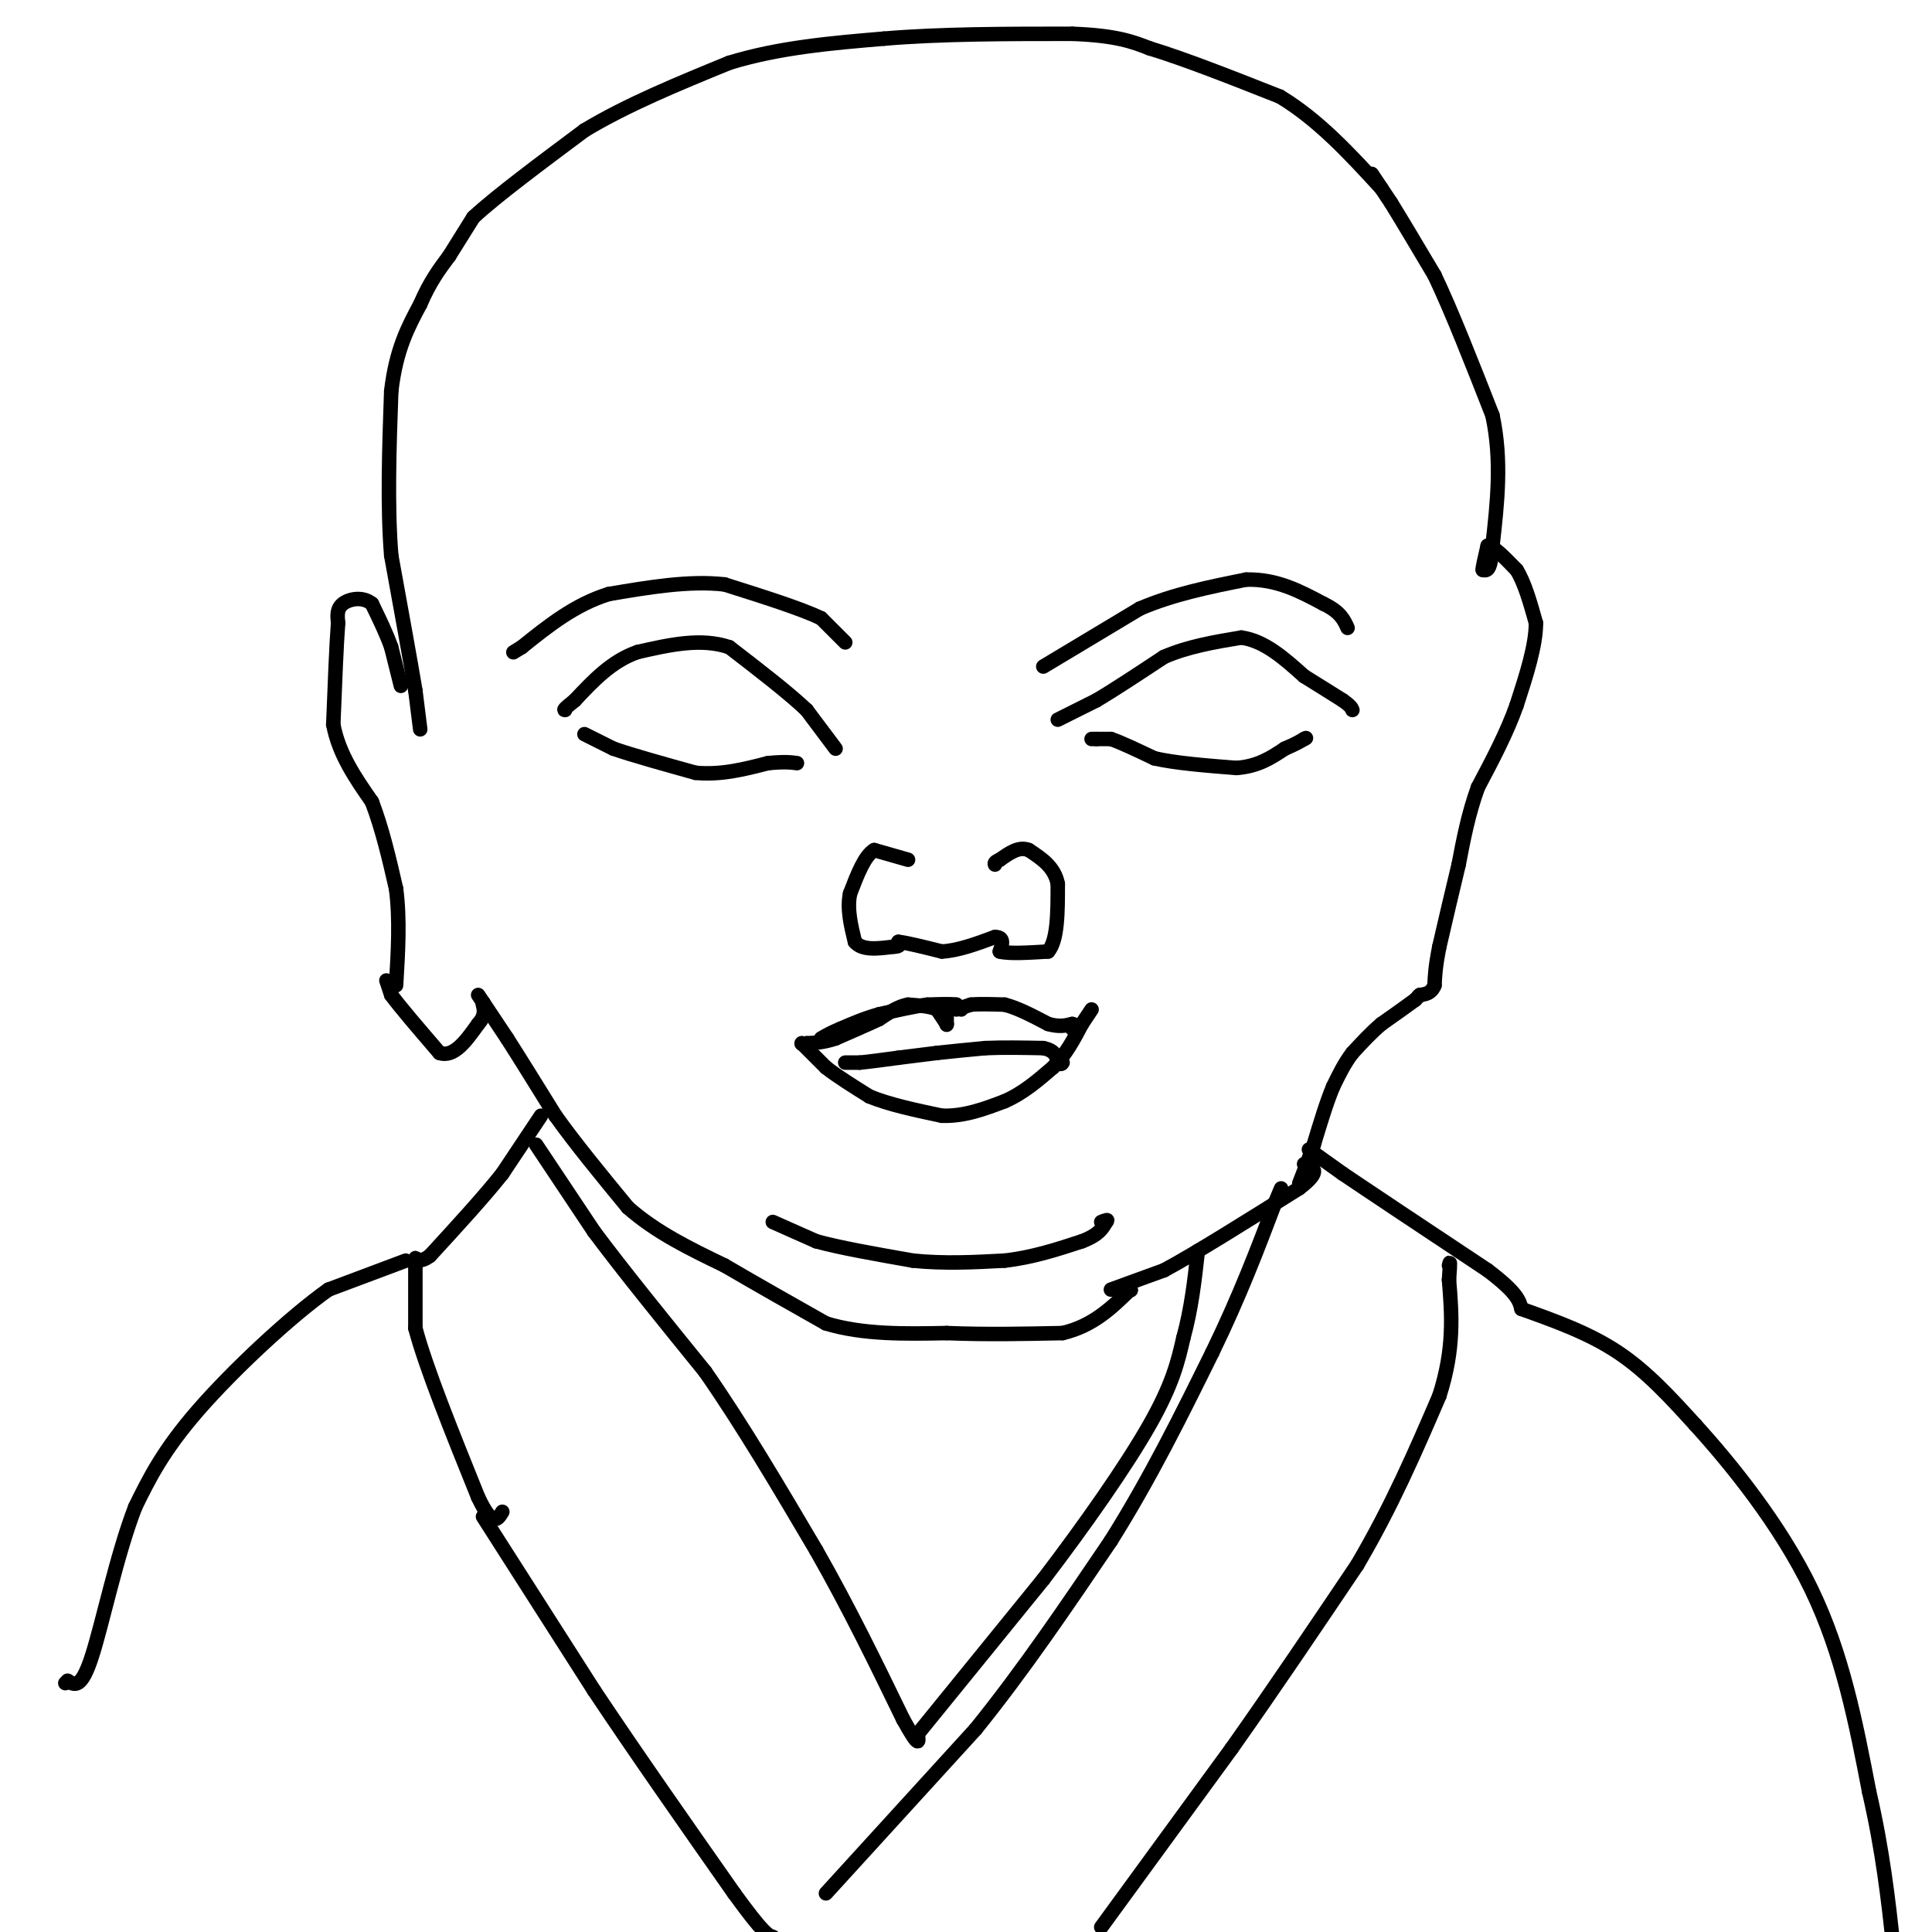 <svg viewBox='0 0 400 400' version='1.1' xmlns='http://www.w3.org/2000/svg' xmlns:xlink='http://www.w3.org/1999/xlink'><g fill='none' stroke='#000000' stroke-width='3' stroke-linecap='round' stroke-linejoin='round'><path d='M175,220c0.000,0.000 3.000,0.000 3,0'/><path d='M178,220c1.833,-0.167 4.917,-0.583 8,-1'/><path d='M186,219c2.667,-0.333 5.333,-0.667 8,-1'/><path d='M194,218c3.000,-0.333 6.500,-0.667 10,-1'/><path d='M204,217c3.667,-0.167 7.833,-0.083 12,0'/><path d='M216,217c2.500,0.500 2.750,1.750 3,3'/><path d='M219,220c0.667,0.500 0.833,0.250 1,0'/><path d='M199,209c0.000,0.000 -1.000,-1.000 -1,-1'/><path d='M198,208c-1.167,-0.167 -3.583,-0.083 -6,0'/><path d='M192,208c-2.667,0.333 -6.333,1.167 -10,2'/><path d='M182,210c-3.000,0.833 -5.500,1.917 -8,3'/><path d='M174,213c-2.000,0.833 -3.000,1.417 -4,2'/><path d='M198,209c0.000,0.000 3.000,-1.000 3,-1'/><path d='M201,208c1.667,-0.167 4.333,-0.083 7,0'/><path d='M208,208c2.667,0.667 5.833,2.333 9,4'/><path d='M217,212c2.333,0.667 3.667,0.333 5,0'/><path d='M222,212c0.833,0.167 0.417,0.583 0,1'/><path d='M196,209c0.000,0.000 0.000,1.000 0,1'/><path d='M196,210c0.000,0.500 0.000,1.250 0,2'/><path d='M196,212c0.000,0.333 0.000,0.167 0,0'/><path d='M196,212c0.000,0.000 -2.000,-3.000 -2,-3'/><path d='M194,209c-1.333,-0.667 -3.667,-0.833 -6,-1'/><path d='M188,208c-2.000,0.333 -4.000,1.667 -6,3'/><path d='M182,211c-2.500,1.167 -5.750,2.583 -9,4'/><path d='M173,215c-2.500,0.833 -4.250,0.917 -6,1'/><path d='M167,216c-1.167,0.167 -1.083,0.083 -1,0'/><path d='M166,216c0.000,0.000 5.000,5.000 5,5'/><path d='M171,221c2.333,1.833 5.667,3.917 9,6'/><path d='M180,227c4.000,1.667 9.500,2.833 15,4'/><path d='M195,231c4.667,0.167 8.833,-1.417 13,-3'/><path d='M208,228c3.833,-1.667 6.917,-4.333 10,-7'/><path d='M218,221c2.667,-2.667 4.333,-5.833 6,-9'/><path d='M224,212c1.333,-2.000 1.667,-2.500 2,-3'/><path d='M226,153c0.000,0.000 1.000,0.000 1,0'/><path d='M227,153c0.667,0.000 1.833,0.000 3,0'/><path d='M230,153c2.000,0.667 5.500,2.333 9,4'/><path d='M239,157c4.333,1.000 10.667,1.500 17,2'/><path d='M256,159c4.500,-0.333 7.250,-2.167 10,-4'/><path d='M266,155c2.333,-1.000 3.167,-1.500 4,-2'/><path d='M270,153c0.667,-0.333 0.333,-0.167 0,0'/><path d='M219,149c0.000,0.000 8.000,-4.000 8,-4'/><path d='M227,145c3.667,-2.167 8.833,-5.583 14,-9'/><path d='M241,136c5.000,-2.167 10.500,-3.083 16,-4'/><path d='M257,132c4.833,0.667 8.917,4.333 13,8'/><path d='M270,140c3.500,2.167 5.750,3.583 8,5'/><path d='M278,145c1.667,1.167 1.833,1.583 2,2'/><path d='M216,138c0.000,0.000 20.000,-12.000 20,-12'/><path d='M236,126c7.000,-3.000 14.500,-4.500 22,-6'/><path d='M258,120c6.333,-0.167 11.167,2.417 16,5'/><path d='M274,125c3.500,1.667 4.250,3.333 5,5'/><path d='M121,152c0.000,0.000 6.000,3.000 6,3'/><path d='M127,155c3.833,1.333 10.417,3.167 17,5'/><path d='M144,160c5.333,0.500 10.167,-0.750 15,-2'/><path d='M159,158c3.500,-0.333 4.750,-0.167 6,0'/><path d='M173,155c0.000,0.000 -6.000,-8.000 -6,-8'/><path d='M167,147c-3.667,-3.500 -9.833,-8.250 -16,-13'/><path d='M151,134c-5.833,-2.000 -12.417,-0.500 -19,1'/><path d='M132,135c-5.333,1.833 -9.167,5.917 -13,10'/><path d='M119,145c-2.500,2.000 -2.250,2.000 -2,2'/><path d='M175,133c0.000,0.000 -5.000,-5.000 -5,-5'/><path d='M170,128c-4.167,-2.000 -12.083,-4.500 -20,-7'/><path d='M150,121c-7.333,-0.833 -15.667,0.583 -24,2'/><path d='M126,123c-7.000,2.167 -12.500,6.583 -18,11'/><path d='M108,134c-3.000,1.833 -1.500,0.917 0,0'/><path d='M188,178c0.000,0.000 -7.000,-2.000 -7,-2'/><path d='M181,176c-2.000,1.167 -3.500,5.083 -5,9'/><path d='M176,185c-0.667,3.167 0.167,6.583 1,10'/><path d='M177,195c1.500,1.833 4.750,1.417 8,1'/><path d='M185,196c1.500,0.000 1.250,-0.500 1,-1'/><path d='M186,195c1.667,0.167 5.333,1.083 9,2'/><path d='M195,197c3.333,-0.167 7.167,-1.583 11,-3'/><path d='M206,194c2.000,0.000 1.500,1.500 1,3'/><path d='M207,197c1.833,0.500 5.917,0.250 10,0'/><path d='M217,197c2.000,-2.333 2.000,-8.167 2,-14'/><path d='M219,183c-0.667,-3.500 -3.333,-5.250 -6,-7'/><path d='M213,176c-2.000,-0.833 -4.000,0.583 -6,2'/><path d='M207,178c-1.167,0.500 -1.083,0.750 -1,1'/><path d='M87,151c0.000,0.000 -1.000,-8.000 -1,-8'/><path d='M86,143c-1.000,-6.000 -3.000,-17.000 -5,-28'/><path d='M81,115c-0.833,-10.333 -0.417,-22.167 0,-34'/><path d='M81,81c1.000,-8.667 3.500,-13.333 6,-18'/><path d='M87,63c2.000,-4.667 4.000,-7.333 6,-10'/><path d='M93,53c0.000,0.000 5.000,-8.000 5,-8'/><path d='M98,45c4.667,-4.333 13.833,-11.167 23,-18'/><path d='M121,27c8.833,-5.333 19.417,-9.667 30,-14'/><path d='M151,13c10.333,-3.167 21.167,-4.083 32,-5'/><path d='M183,8c11.833,-1.000 25.417,-1.000 39,-1'/><path d='M222,7c9.167,0.333 12.583,1.667 16,3'/><path d='M238,10c7.167,2.167 17.083,6.083 27,10'/><path d='M265,20c8.000,4.833 14.500,11.917 21,19'/><path d='M284,36c0.000,0.000 4.000,6.000 4,6'/><path d='M288,42c2.167,3.500 5.583,9.250 9,15'/><path d='M297,57c3.500,7.333 7.750,18.167 12,29'/><path d='M309,86c2.000,9.333 1.000,18.167 0,27'/><path d='M309,113c-0.333,5.333 -1.167,5.167 -2,5'/><path d='M307,118c-0.167,0.000 0.417,-2.500 1,-5'/><path d='M308,113c1.167,0.000 3.583,2.500 6,5'/><path d='M314,118c1.667,2.667 2.833,6.833 4,11'/><path d='M318,129c0.000,4.667 -2.000,10.833 -4,17'/><path d='M314,146c-2.000,5.667 -5.000,11.333 -8,17'/><path d='M306,163c-2.000,5.500 -3.000,10.750 -4,16'/><path d='M302,179c-1.333,5.500 -2.667,11.250 -4,17'/><path d='M298,196c-0.833,4.167 -0.917,6.083 -1,8'/><path d='M297,204c-0.667,1.667 -1.833,1.833 -3,2'/><path d='M294,206c-0.500,0.333 -0.250,0.167 0,0'/><path d='M294,206c0.000,0.000 -1.000,1.000 -1,1'/><path d='M293,207c-1.333,1.000 -4.167,3.000 -7,5'/><path d='M286,212c-2.167,1.833 -4.083,3.917 -6,6'/><path d='M280,218c-1.667,2.167 -2.833,4.583 -4,7'/><path d='M276,225c-1.333,3.167 -2.667,7.583 -4,12'/><path d='M272,237c-1.167,3.333 -2.083,5.667 -3,8'/><path d='M83,142c0.000,0.000 -2.000,-8.000 -2,-8'/><path d='M81,134c-1.000,-2.833 -2.500,-5.917 -4,-9'/><path d='M77,125c-1.911,-1.578 -4.689,-1.022 -6,0c-1.311,1.022 -1.156,2.511 -1,4'/><path d='M70,129c-0.333,4.167 -0.667,12.583 -1,21'/><path d='M69,150c1.167,6.167 4.583,11.083 8,16'/><path d='M77,166c2.167,5.667 3.583,11.833 5,18'/><path d='M82,184c0.833,6.333 0.417,13.167 0,20'/><path d='M80,203c0.000,0.000 1.000,3.000 1,3'/><path d='M81,206c1.833,2.500 5.917,7.250 10,12'/><path d='M91,218c3.000,1.000 5.500,-2.500 8,-6'/><path d='M99,212c1.500,-1.667 1.250,-2.833 1,-4'/><path d='M100,208c0.167,-0.667 0.083,-0.333 0,0'/><path d='M99,206c0.000,0.000 6.000,9.000 6,9'/><path d='M105,215c2.667,4.167 6.333,10.083 10,16'/><path d='M115,231c4.167,5.833 9.583,12.417 15,19'/><path d='M130,250c5.833,5.167 12.917,8.583 20,12'/><path d='M150,262c6.833,4.000 13.917,8.000 21,12'/><path d='M171,274c7.667,2.333 16.333,2.167 25,2'/><path d='M196,276c8.167,0.333 16.083,0.167 24,0'/><path d='M220,276c6.333,-1.500 10.167,-5.250 14,-9'/><path d='M234,267c0.000,0.000 0.100,0.100 0.1,0.1'/><path d='M234,267c0.000,0.000 0.100,0.100 0.1,0.1'/><path d='M230,267c0.000,0.000 11.000,-4.000 11,-4'/><path d='M241,263c6.500,-3.500 17.250,-10.250 28,-17'/><path d='M269,246c4.833,-3.667 2.917,-4.333 1,-5'/><path d='M160,253c0.000,0.000 9.000,4.000 9,4'/><path d='M169,257c4.833,1.333 12.417,2.667 20,4'/><path d='M189,261c6.500,0.667 12.750,0.333 19,0'/><path d='M208,261c5.833,-0.667 10.917,-2.333 16,-4'/><path d='M224,257c3.500,-1.333 4.250,-2.667 5,-4'/><path d='M229,253c0.667,-0.667 -0.167,-0.333 -1,0'/><path d='M111,237c0.000,0.000 12.000,18.000 12,18'/><path d='M123,255c5.833,7.833 14.417,18.417 23,29'/><path d='M146,284c7.667,11.000 15.333,24.000 23,37'/><path d='M169,321c6.833,12.000 12.417,23.500 18,35'/><path d='M187,356c3.500,6.333 3.250,4.667 3,3'/><path d='M190,359c0.000,0.000 26.000,-32.000 26,-32'/><path d='M216,327c8.622,-11.289 17.178,-23.511 22,-32c4.822,-8.489 5.911,-13.244 7,-18'/><path d='M245,277c1.667,-6.000 2.333,-12.000 3,-18'/><path d='M112,231c0.000,0.000 -8.000,12.000 -8,12'/><path d='M104,243c-3.833,4.833 -9.417,10.917 -15,17'/><path d='M89,260c-3.000,2.244 -3.000,-0.644 -3,1c0.000,1.644 0.000,7.822 0,14'/><path d='M86,275c2.167,8.167 7.583,21.583 13,35'/><path d='M99,310c3.000,6.333 4.000,4.667 5,3'/><path d='M100,314c0.000,0.000 23.000,36.000 23,36'/><path d='M123,350c8.667,13.000 18.833,27.500 29,42'/><path d='M152,392c6.167,8.500 7.083,8.750 8,9'/><path d='M171,392c0.000,0.000 31.000,-34.000 31,-34'/><path d='M202,358c9.833,-12.167 18.917,-25.583 28,-39'/><path d='M230,319c8.167,-13.000 14.583,-26.000 21,-39'/><path d='M251,280c5.667,-11.667 9.333,-21.333 13,-31'/><path d='M264,249c2.167,-5.167 1.083,-2.583 0,0'/><path d='M228,399c0.000,0.000 27.000,-37.000 27,-37'/><path d='M255,362c8.833,-12.500 17.417,-25.250 26,-38'/><path d='M281,324c7.167,-12.167 12.083,-23.583 17,-35'/><path d='M298,289c3.167,-9.833 2.583,-16.917 2,-24'/><path d='M300,265c0.333,-4.500 0.167,-3.750 0,-3'/><path d='M271,238c0.000,0.000 7.000,5.000 7,5'/><path d='M278,243c6.167,4.167 18.083,12.083 30,20'/><path d='M308,263c6.167,4.667 6.583,6.333 7,8'/><path d='M315,271c7.000,2.500 14.000,5.000 20,9c6.000,4.000 11.000,9.500 16,15'/><path d='M351,295c7.289,8.022 17.511,20.578 24,34c6.489,13.422 9.244,27.711 12,42'/><path d='M387,371c2.833,12.333 3.917,22.167 5,32'/><path d='M84,261c0.000,0.000 -16.000,6.000 -16,6'/><path d='M68,267c-7.911,5.600 -19.689,16.600 -27,25c-7.311,8.400 -10.156,14.200 -13,20'/><path d='M28,312c-3.800,9.778 -6.800,24.222 -9,31c-2.200,6.778 -3.600,5.889 -5,5'/><path d='M14,348c-0.833,0.833 -0.417,0.417 0,0'/></g>
</svg>